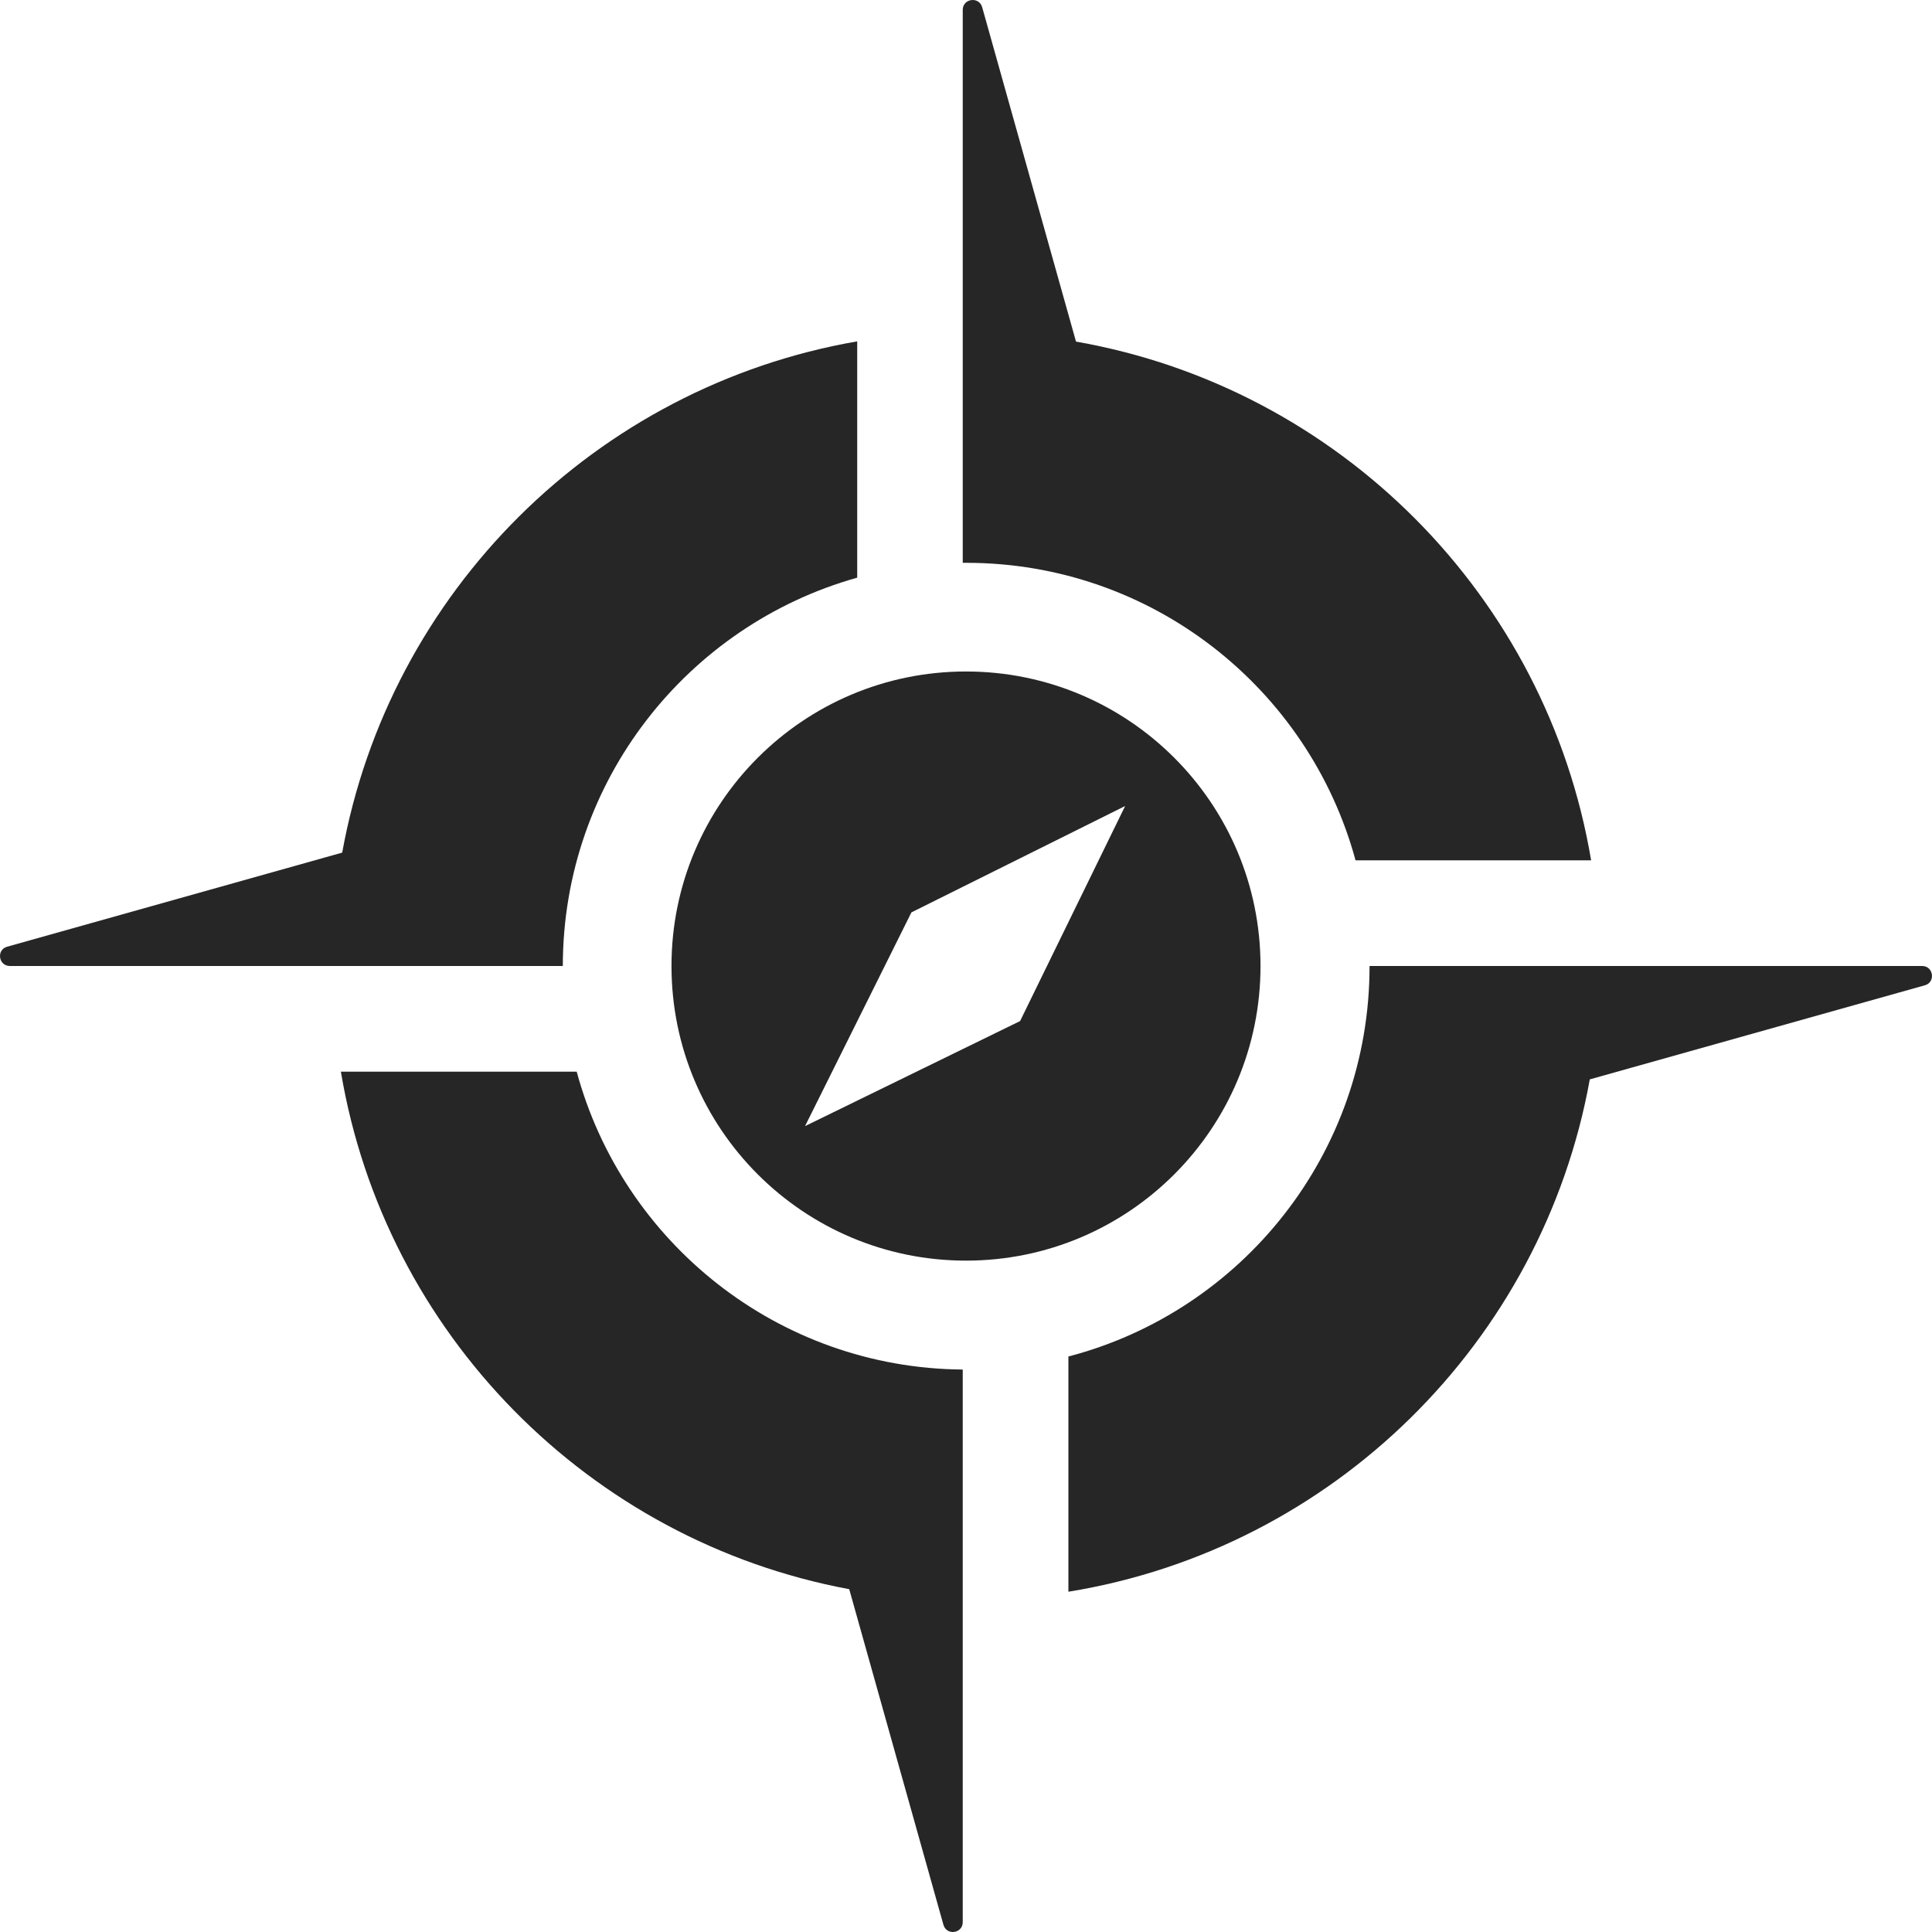 <svg width="16" height="16" viewBox="0 0 16 16" fill="none" xmlns="http://www.w3.org/2000/svg">
<path d="M8.134 0.06C8.108 -0.032 7.973 -0.013 7.973 0.082L7.973 4.661L8.002 4.661C9.543 4.661 10.841 5.705 11.226 7.125H13.177C12.81 4.939 11.092 3.211 8.911 2.829L8.134 0.06Z" fill="#262626"/>
<path d="M0.06 7.84C-0.032 7.865 -0.013 8 0.082 8L4.661 8C4.662 6.469 5.693 5.178 7.099 4.784V2.827C4.934 3.202 3.224 4.902 2.834 7.061L0.06 7.84Z" fill="#262626"/>
<path d="M15.918 8L11.342 8V8.002C11.342 9.554 10.284 10.859 8.848 11.234V13.182C11.038 12.826 12.773 11.116 13.166 8.939L15.94 8.16C16.032 8.135 16.013 8 15.918 8Z" fill="#262626"/>
<path d="M7.813 15.94C7.839 16.032 7.973 16.013 7.973 15.918L7.973 11.342C6.443 11.33 5.158 10.288 4.776 8.875H2.823C3.186 11.043 4.878 12.76 7.033 13.161L7.813 15.94Z" fill="#262626"/>
<path fill-rule="evenodd" clip-rule="evenodd" d="M10.439 8C10.439 9.348 9.347 10.44 8 10.44C6.653 10.44 5.561 9.348 5.561 8C5.561 6.653 6.653 5.561 8 5.561C9.347 5.561 10.439 6.653 10.439 8ZM7.548 7.556L9.318 6.675L8.448 8.456L6.667 9.326L7.548 7.556Z" fill="#262626"/>
</svg>
